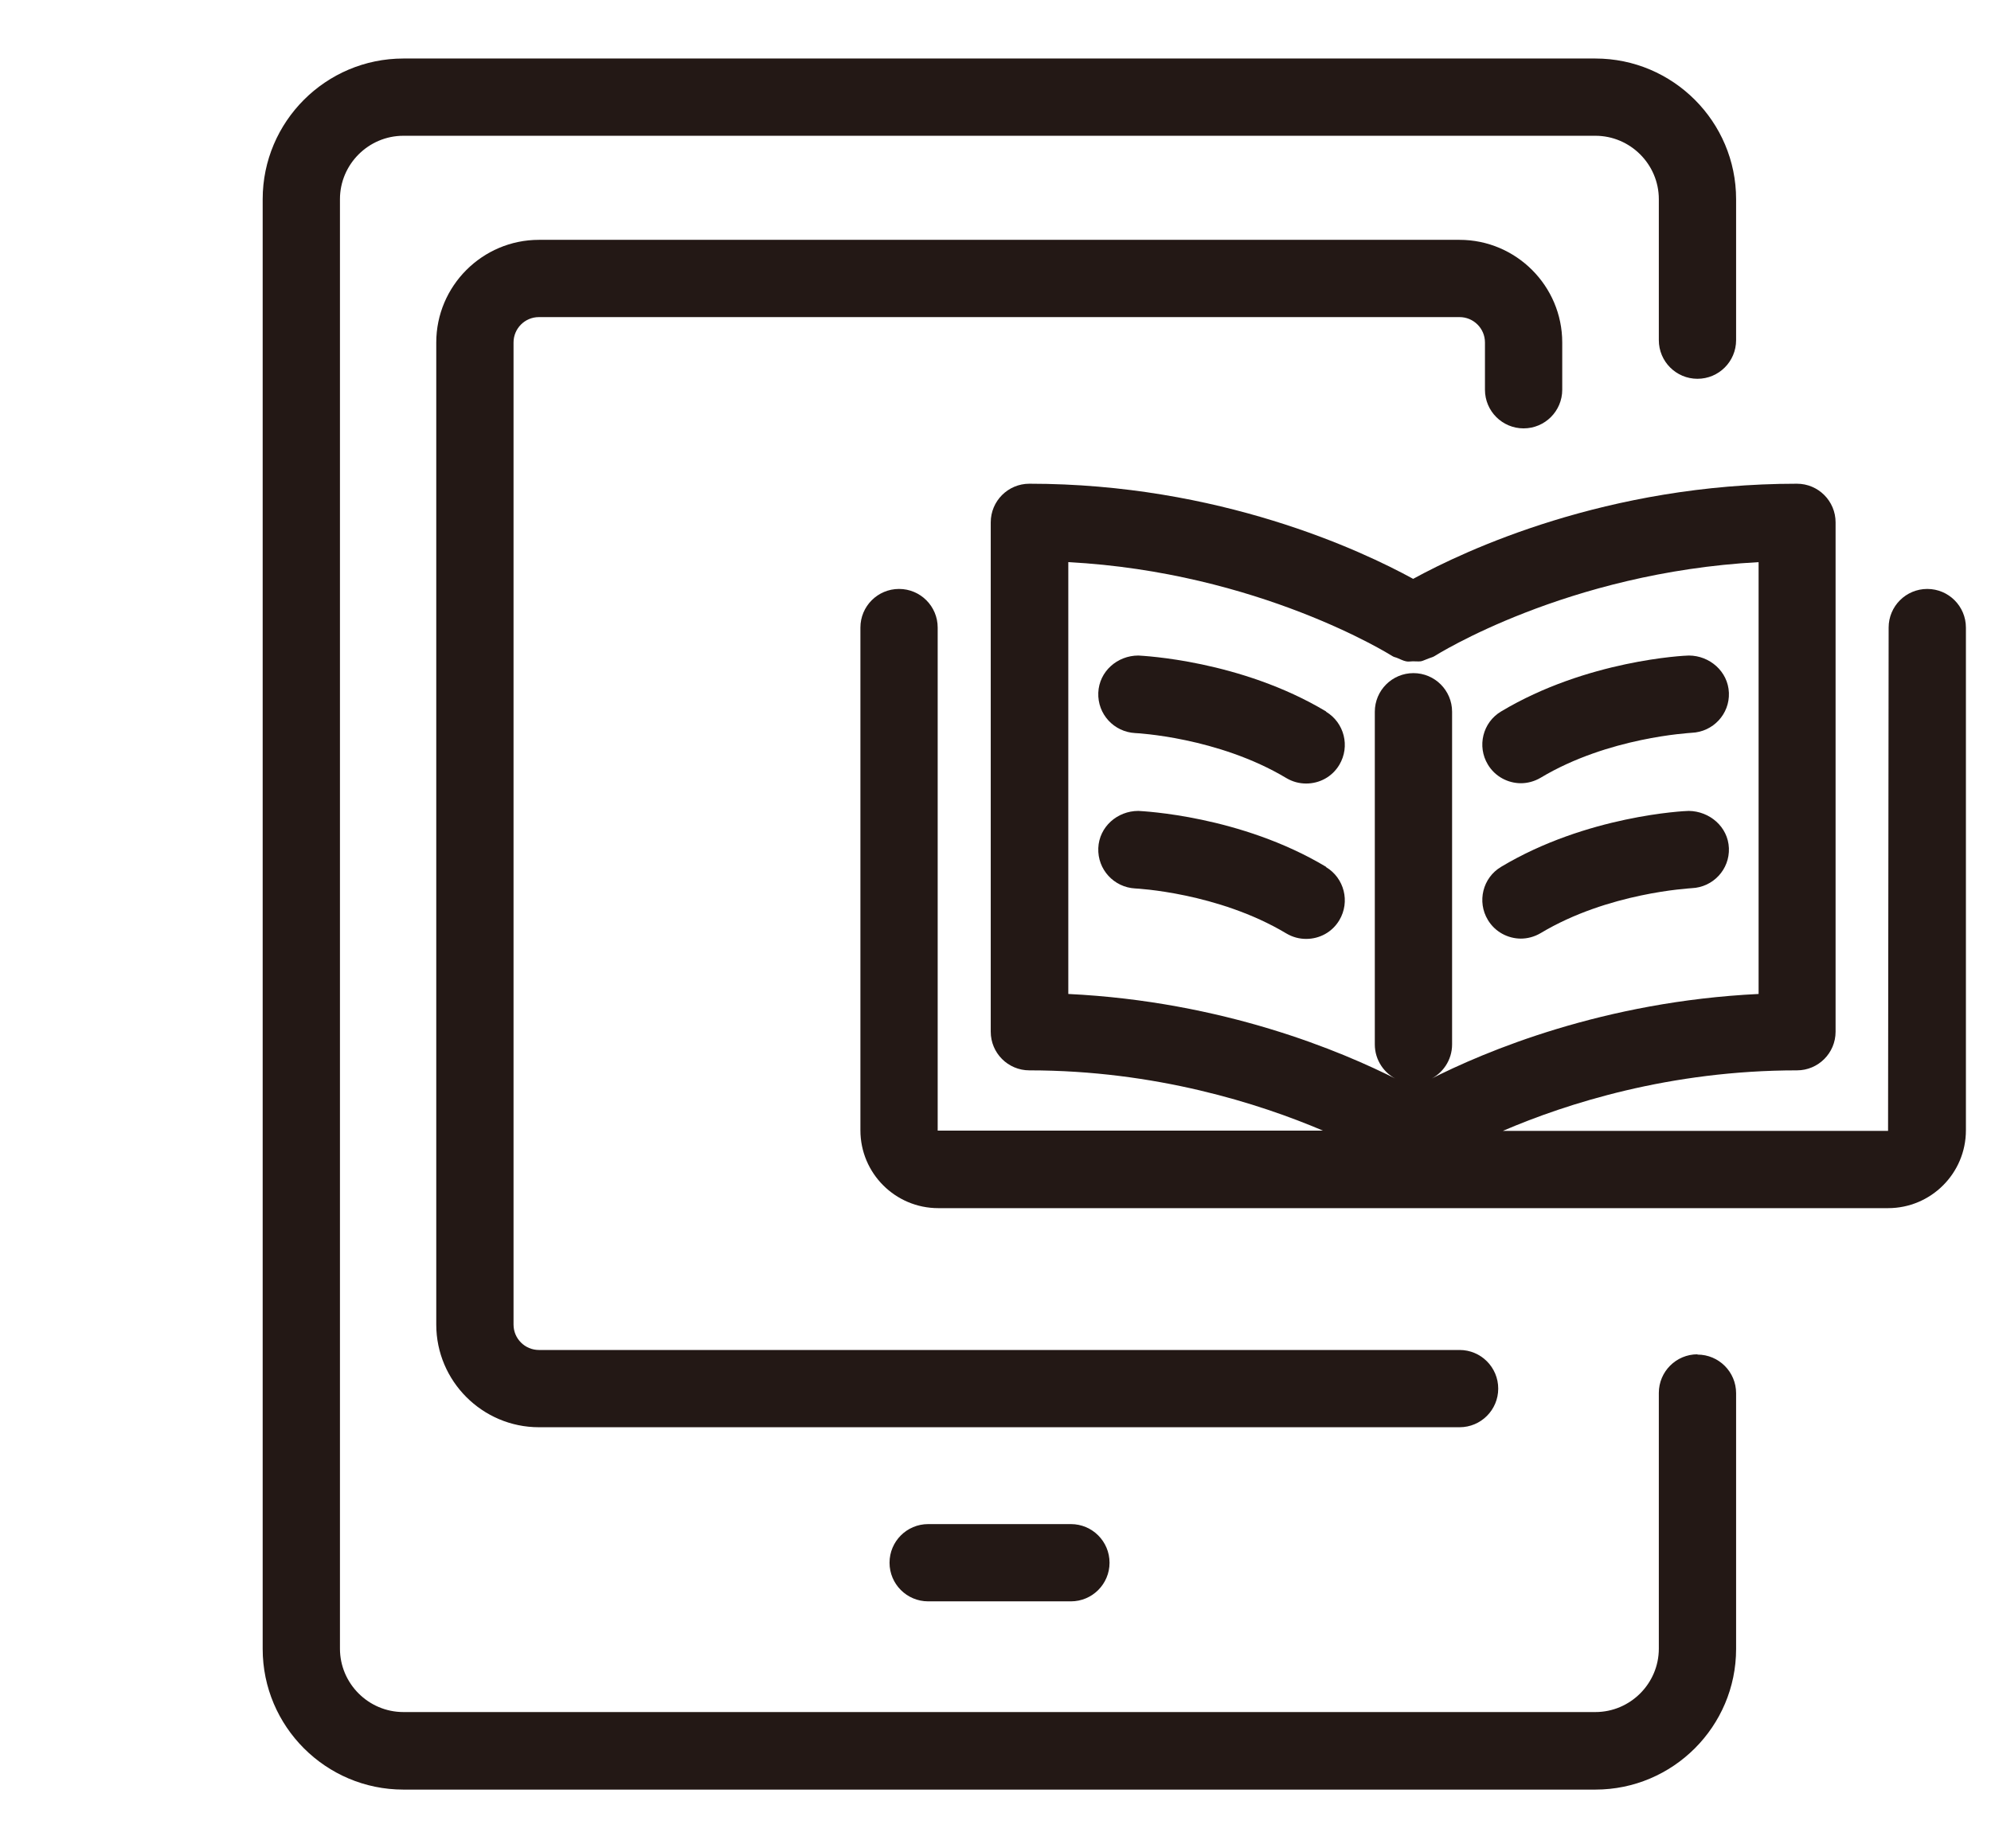 <?xml version="1.0" encoding="UTF-8"?>
<svg id="_レイヤー_2" data-name="レイヤー 2" xmlns="http://www.w3.org/2000/svg" viewBox="0 0 69.05 64.1">
  <defs>
    <style>
      .cls-1 {
        fill: #231815;
      }

      .cls-2 {
        fill: none;
      }
    </style>
  </defs>
  <g id="_レイアウト" data-name="レイアウト">
    <g>
      <rect class="cls-2" width="69.05" height="64.1"/>
      <g>
        <path class="cls-1" d="M66.84,20.43c-.74,0-1.34.6-1.34,1.34l-.02,17.46h-13.36c2.21-.95,5.8-2.1,10.2-2.1.74,0,1.34-.6,1.34-1.34v-17.67c0-.74-.6-1.34-1.34-1.34-6.59,0-11.52,2.32-13.31,3.3-1.79-.98-6.72-3.3-13.31-3.3-.74,0-1.34.6-1.34,1.34v17.67c0,.74.6,1.34,1.34,1.34,4.37,0,7.97,1.15,10.18,2.09h-13.36v-17.45c0-.74-.6-1.34-1.34-1.34s-1.34.6-1.34,1.34v17.44c0,1.49,1.21,2.7,2.7,2.7h32.94c1.49,0,2.7-1.21,2.7-2.7v-17.44c0-.74-.6-1.34-1.34-1.34ZM37.05,19.5c6.6.35,11.16,3.21,11.24,3.26.06.04.12.04.18.07.1.04.19.09.29.11.08.02.16,0,.24,0,.09,0,.18.01.28,0,.09-.02.18-.07.27-.1.07-.03.14-.04.2-.08.05-.03,4.58-2.9,11.24-3.26v14.98c-5.37.26-9.47,1.98-11.43,2.98.47-.21.8-.68.8-1.23v-11.54c0-.74-.6-1.34-1.34-1.34s-1.34.6-1.34,1.34v11.54c0,.55.33,1.02.8,1.23-1.96-1-6.06-2.72-11.43-2.98v-14.98Z"/>
        <path class="cls-1" d="M45.99,24.68c-2.97-1.78-6.37-1.93-6.51-1.94-.73,0-1.36.55-1.39,1.29-.03.74.54,1.36,1.28,1.4.03,0,2.87.14,5.24,1.56.22.13.45.19.69.19.46,0,.9-.23,1.15-.65.38-.64.17-1.46-.46-1.84Z"/>
        <path class="cls-1" d="M45.99,30.07c-2.97-1.78-6.37-1.93-6.51-1.94-.73,0-1.36.55-1.39,1.29-.03.74.54,1.36,1.28,1.4.03,0,2.87.14,5.24,1.56.22.13.45.19.69.19.46,0,.9-.23,1.15-.65.38-.64.17-1.46-.46-1.84Z"/>
        <path class="cls-1" d="M52.74,27.17c.23,0,.47-.06.69-.19,2.35-1.41,5.17-1.55,5.24-1.56.74-.03,1.32-.65,1.29-1.39-.03-.74-.67-1.29-1.39-1.29-.14,0-3.54.16-6.51,1.94-.64.38-.84,1.21-.46,1.84.25.42.7.65,1.15.65Z"/>
        <path class="cls-1" d="M52.74,32.56c.23,0,.47-.06.69-.19,2.35-1.41,5.17-1.55,5.24-1.56.74-.03,1.32-.65,1.29-1.39-.03-.74-.67-1.28-1.39-1.29-.14,0-3.54.16-6.51,1.94-.64.38-.84,1.21-.46,1.84.25.42.7.65,1.15.65Z"/>
        <path class="cls-1" d="M32.19,52.87c-.74,0-1.34.6-1.34,1.34s.6,1.34,1.34,1.34h4.95c.74,0,1.34-.6,1.34-1.34s-.6-1.34-1.34-1.34h-4.95Z"/>
        <path class="cls-1" d="M58.87,46.98c-.74,0-1.34.6-1.34,1.34v8.87c0,1.21-.99,2.2-2.2,2.2H13.99c-1.21,0-2.2-.99-2.2-2.2V6.91c0-1.21.99-2.2,2.2-2.2h41.34c1.21,0,2.2.99,2.2,2.2v4.89c0,.74.6,1.34,1.34,1.34s1.34-.6,1.34-1.34v-4.89c0-2.69-2.19-4.88-4.88-4.88H13.99c-2.69,0-4.88,2.19-4.88,4.88v50.29c0,2.69,2.19,4.88,4.88,4.88h41.34c2.69,0,4.88-2.19,4.88-4.88v-8.87c0-.74-.6-1.34-1.34-1.34Z"/>
        <path class="cls-1" d="M52.84,14.86c.74,0,1.34-.6,1.34-1.34v-1.64c0-1.96-1.6-3.56-3.56-3.56h-31.93c-1.96,0-3.56,1.6-3.56,3.56v34.07c0,1.96,1.6,3.56,3.56,3.56h31.93c.74,0,1.34-.6,1.34-1.34s-.6-1.34-1.34-1.34h-31.93c-.48,0-.88-.39-.88-.88V11.88c0-.48.39-.88.88-.88h31.93c.48,0,.88.39.88.88v1.64c0,.74.6,1.34,1.34,1.34Z"/>
      </g>
    </g>
  </g>
</svg>